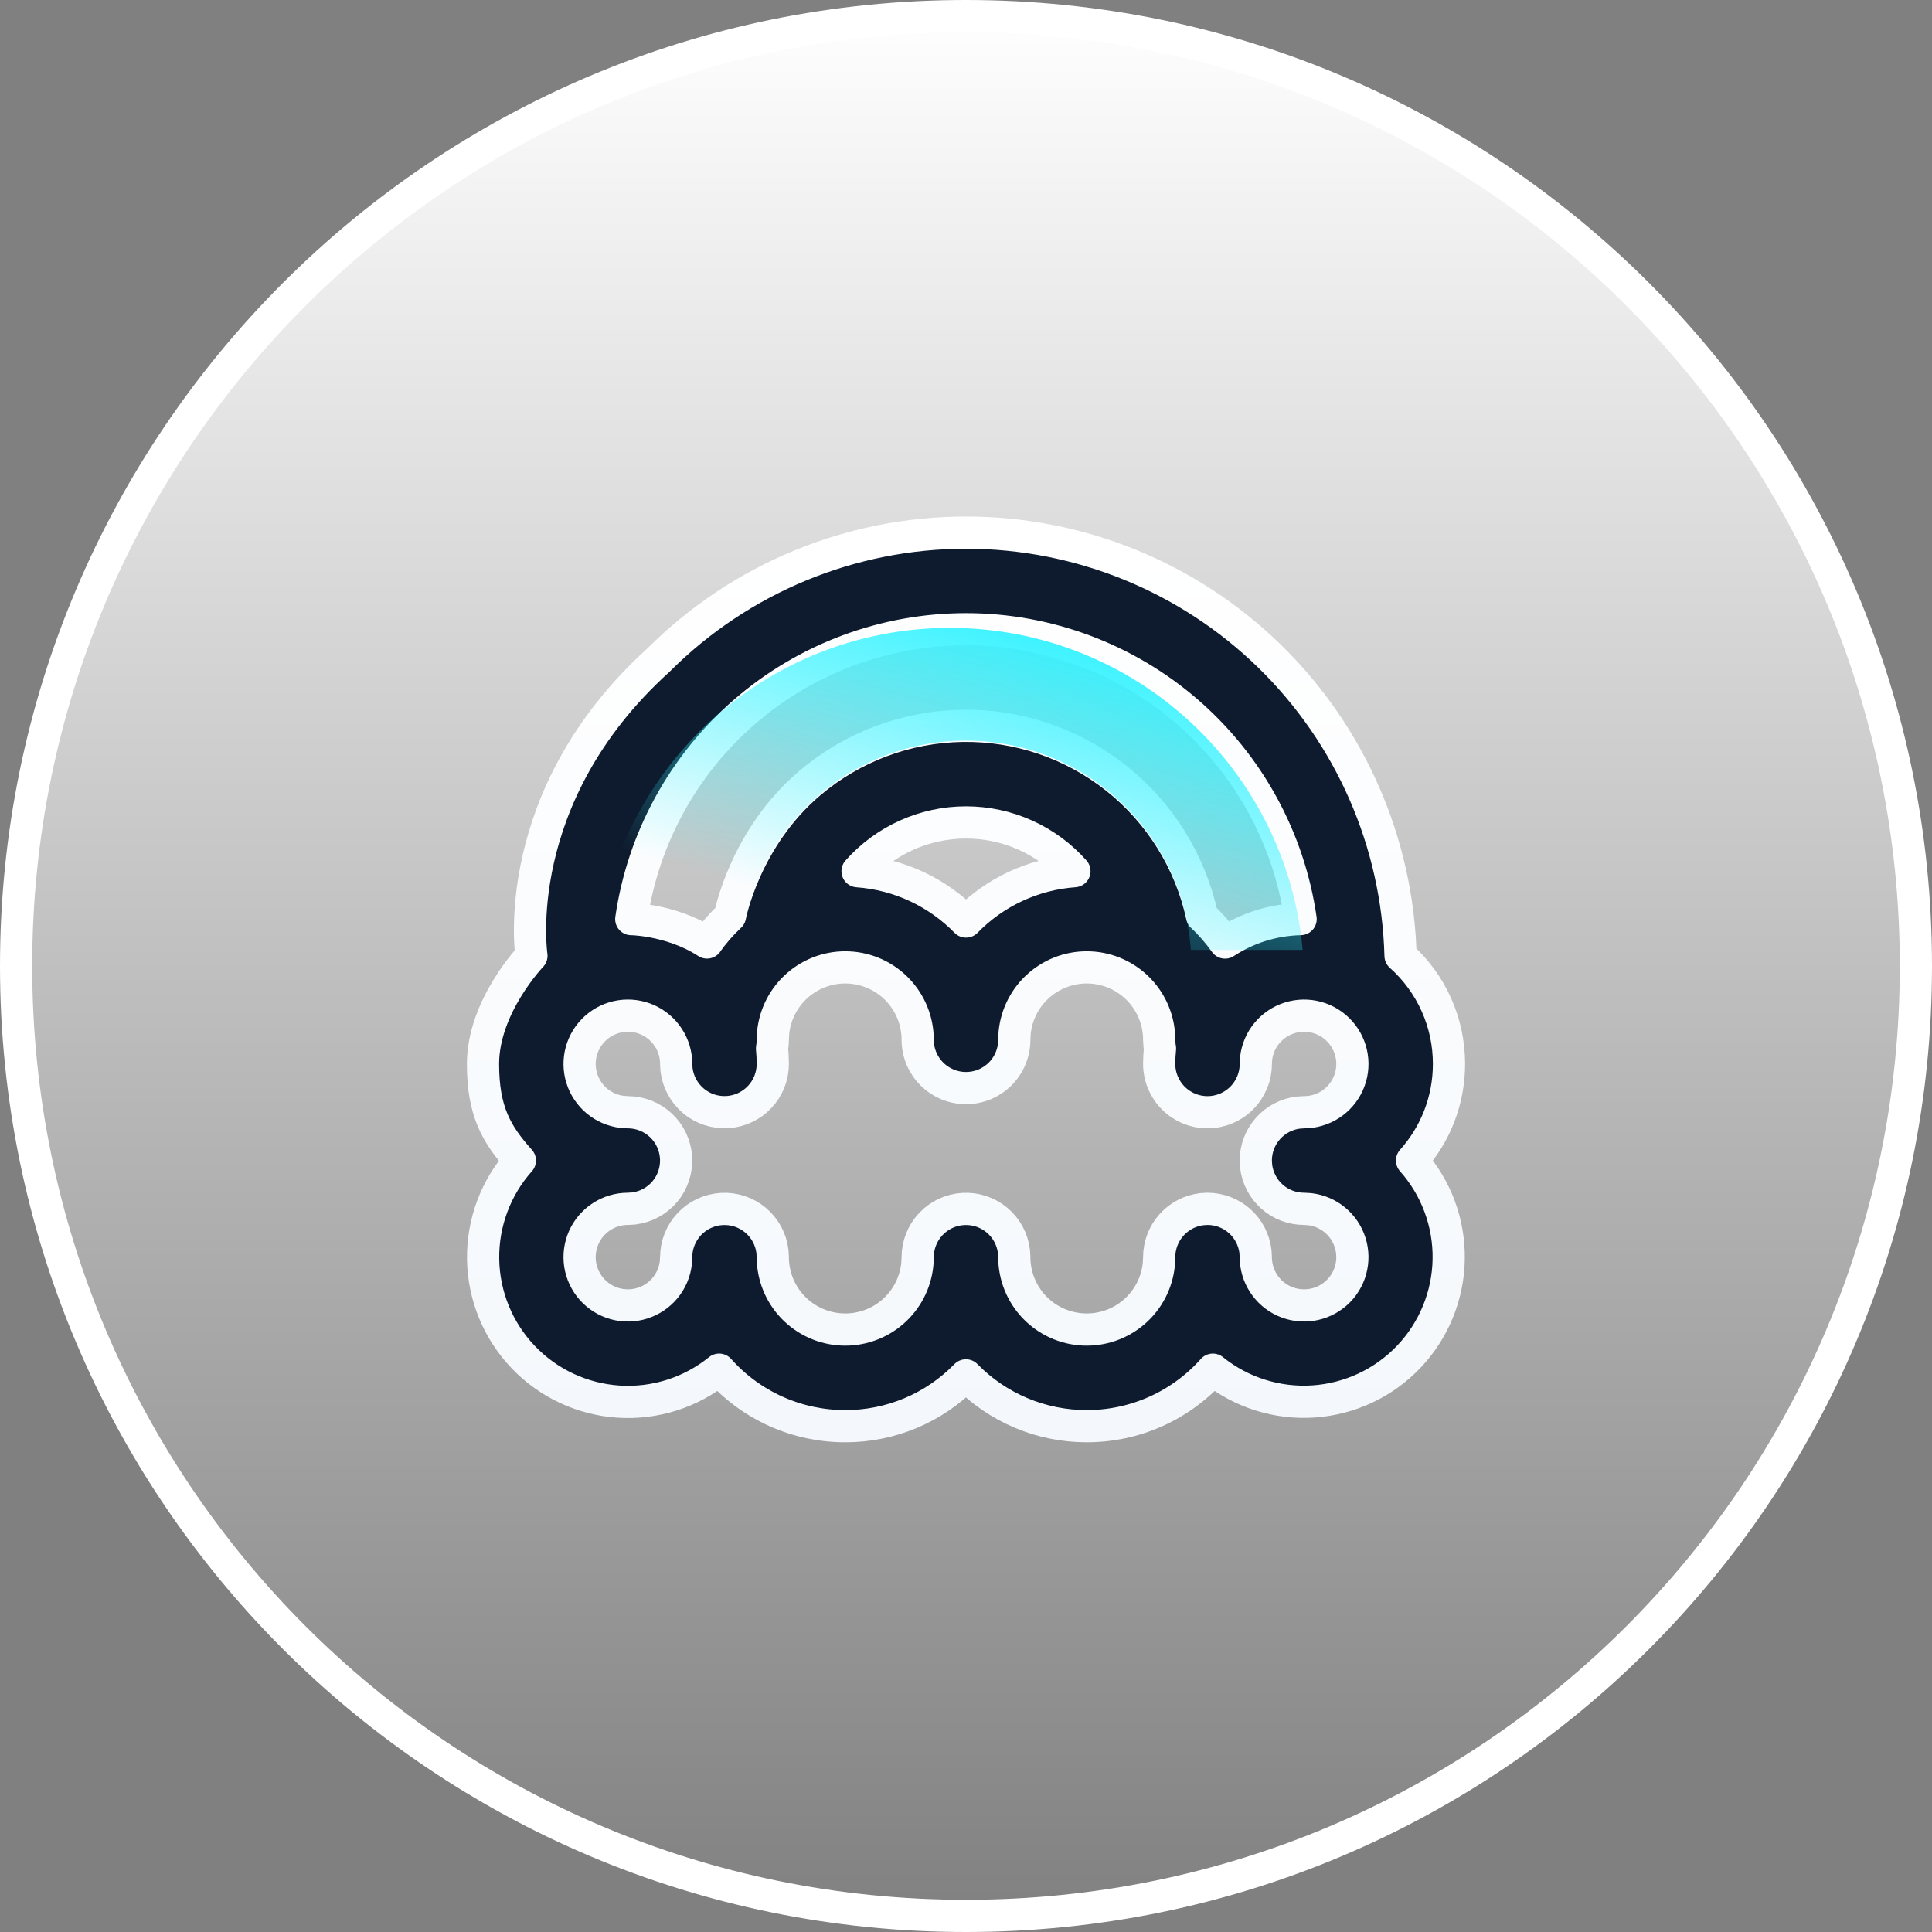 <svg width="120" height="120" viewBox="0 0 120 120" fill="none" xmlns="http://www.w3.org/2000/svg">
<rect x="0" y="0" width="120" height="120" fill="#808080" stroke="none"/>
<g id="ic_kkzs" clip-path="url(#clip0_193_171)">
<path id="Vector" d="M59.998 119C27.414 119 1 92.583 1 59.997C1 27.413 27.416 0.998 59.998 1C92.585 1 119 27.415 119 59.999C119 92.585 92.583 119 59.998 119Z" fill="url(#paint0_linear_193_171)" stroke="white" stroke-width="2"/>
<g id="Frame">
<path id="Vector_2" d="M59.999 33.083C67.036 33.083 73.795 35.83 78.837 40.739C83.878 45.649 86.804 52.332 86.99 59.366C87.938 60.21 88.697 61.244 89.215 62.402C89.734 63.56 90.001 64.815 89.999 66.083C89.999 68.39 89.129 70.493 87.704 72.083C89.206 73.77 90.019 75.961 89.981 78.219C89.943 80.478 89.057 82.639 87.499 84.275C85.942 85.91 83.826 86.9 81.572 87.048C79.318 87.196 77.091 86.491 75.332 85.073C74.349 86.178 73.142 87.062 71.792 87.667C70.442 88.272 68.979 88.585 67.499 88.583C66.102 88.585 64.717 88.306 63.429 87.764C62.14 87.222 60.973 86.428 59.996 85.427C59.022 86.428 57.856 87.224 56.568 87.766C55.28 88.308 53.897 88.586 52.499 88.583C51.02 88.585 49.557 88.273 48.207 87.668C46.857 87.063 45.65 86.179 44.666 85.073C42.909 86.495 40.68 87.204 38.424 87.058C36.168 86.911 34.049 85.921 32.49 84.284C30.93 82.647 30.044 80.483 30.007 78.222C29.971 75.962 30.786 73.77 32.291 72.083C30.813 70.435 30 69 30 66.083C29.999 62.5 33.008 59.366 33.008 59.366C33.008 59.366 31.5 49.5 40.908 40.991C45.971 35.928 52.839 33.083 59.999 33.083ZM59.999 67.583C59.204 67.583 58.441 67.267 57.878 66.705C57.316 66.142 56.999 65.379 56.999 64.583C56.999 63.428 56.554 62.317 55.756 61.48C54.959 60.644 53.87 60.146 52.716 60.091C51.561 60.035 50.43 60.426 49.556 61.182C48.682 61.938 48.132 63.001 48.02 64.151L47.999 64.583C47.999 64.769 47.981 64.949 47.952 65.126C47.981 65.438 47.999 65.756 47.999 66.083C47.999 66.848 47.706 67.584 47.181 68.139C46.656 68.695 45.939 69.03 45.175 69.075C44.412 69.12 43.66 68.871 43.074 68.381C42.488 67.89 42.111 67.194 42.02 66.434L41.999 66.083C42 65.505 41.833 64.939 41.518 64.453C41.204 63.968 40.756 63.583 40.229 63.346C39.701 63.109 39.116 63.03 38.544 63.118C37.973 63.205 37.439 63.457 37.006 63.841C36.574 64.225 36.262 64.726 36.108 65.284C35.954 65.841 35.964 66.431 36.138 66.983C36.311 67.535 36.641 68.025 37.086 68.394C37.532 68.762 38.074 68.995 38.648 69.062L38.999 69.083C39.764 69.084 40.5 69.377 41.056 69.902C41.612 70.427 41.946 71.144 41.991 71.908C42.036 72.671 41.788 73.422 41.297 74.009C40.806 74.595 40.11 74.972 39.35 75.062L38.999 75.083C38.421 75.083 37.855 75.25 37.369 75.565C36.884 75.879 36.499 76.327 36.263 76.854C36.026 77.382 35.946 77.967 36.034 78.538C36.122 79.11 36.373 79.644 36.757 80.077C37.141 80.509 37.642 80.821 38.2 80.975C38.757 81.129 39.347 81.119 39.899 80.945C40.451 80.772 40.941 80.442 41.31 79.997C41.679 79.551 41.911 79.009 41.978 78.434L41.999 78.083C42 77.319 42.293 76.583 42.818 76.027C43.343 75.471 44.06 75.137 44.824 75.092C45.587 75.047 46.339 75.295 46.925 75.786C47.511 76.277 47.888 76.973 47.978 77.732L47.999 78.083C48 79.239 48.445 80.35 49.243 81.187C50.04 82.023 51.129 82.52 52.283 82.576C53.438 82.632 54.569 82.241 55.443 81.485C56.317 80.729 56.867 79.666 56.978 78.515L56.999 78.083C57 77.319 57.293 76.583 57.818 76.027C58.343 75.471 59.06 75.137 59.824 75.092C60.587 75.047 61.339 75.295 61.925 75.786C62.511 76.277 62.888 76.973 62.978 77.732L62.999 78.083C63 79.239 63.445 80.35 64.243 81.187C65.04 82.023 66.129 82.52 67.283 82.576C68.438 82.632 69.569 82.241 70.443 81.485C71.317 80.729 71.867 79.666 71.978 78.515L71.999 78.083C72 77.349 72.269 76.639 72.758 76.09C73.246 75.541 73.919 75.19 74.648 75.104L74.999 75.083C75.734 75.084 76.444 75.353 76.993 75.841C77.542 76.33 77.892 77.003 77.978 77.732L77.999 78.083C77.999 78.662 78.167 79.228 78.481 79.713C78.795 80.199 79.243 80.584 79.77 80.82C80.298 81.057 80.883 81.137 81.455 81.049C82.026 80.961 82.561 80.71 82.993 80.326C83.425 79.942 83.737 79.441 83.891 78.883C84.045 78.326 84.035 77.736 83.861 77.184C83.688 76.632 83.359 76.142 82.913 75.773C82.468 75.404 81.925 75.172 81.35 75.104L80.999 75.083C80.265 75.083 79.555 74.814 79.006 74.325C78.457 73.837 78.106 73.164 78.02 72.434L77.999 72.083C78 71.349 78.269 70.639 78.758 70.09C79.246 69.541 79.919 69.19 80.648 69.104L80.999 69.083C81.578 69.084 82.144 68.916 82.63 68.602C83.115 68.288 83.5 67.84 83.737 67.312C83.974 66.785 84.053 66.2 83.965 65.628C83.877 65.057 83.626 64.522 83.242 64.09C82.858 63.658 82.357 63.346 81.799 63.192C81.242 63.038 80.652 63.048 80.1 63.222C79.548 63.395 79.058 63.724 78.689 64.17C78.32 64.615 78.088 65.158 78.02 65.732L77.999 66.083C77.999 66.879 77.683 67.642 77.121 68.204C76.558 68.767 75.795 69.083 74.999 69.083C74.204 69.083 73.441 68.767 72.878 68.204C72.316 67.642 72 66.879 71.999 66.083C71.999 65.759 72.017 65.438 72.05 65.123C72.037 65.061 72.028 64.998 72.02 64.934L71.999 64.583C71.999 63.428 71.554 62.317 70.756 61.48C69.959 60.644 68.87 60.146 67.716 60.091C66.561 60.035 65.43 60.426 64.556 61.182C63.682 61.938 63.132 63.001 63.02 64.151L62.999 64.583C62.999 65.379 62.683 66.142 62.121 66.705C61.558 67.267 60.795 67.583 59.999 67.583ZM59.999 39.083C54.948 39.083 50.066 40.904 46.248 44.211C42.43 47.518 39.931 52.09 39.209 57.089C38.865 57.08 41.595 57.03 43.913 58.541C44.328 57.947 44.81 57.398 45.342 56.9C45.342 56.9 46.248 52.062 50.319 48.623C52.967 46.386 56.307 45.135 59.773 45.083C63.239 45.03 66.616 46.179 69.33 48.334C72.045 50.49 73.929 53.519 74.663 56.906C75.195 57.401 75.671 57.95 76.091 58.544C77.442 57.656 79.052 57.125 80.784 57.086C80.063 52.088 77.565 47.517 73.748 44.21C69.93 40.904 65.05 39.084 59.999 39.083ZM59.999 51.083C58.727 51.083 57.468 51.353 56.307 51.876C55.146 52.398 54.109 53.161 53.264 54.113C55.898 54.302 58.266 55.463 60.002 57.239C61.787 55.406 64.183 54.292 66.734 54.11C65.89 53.158 64.853 52.396 63.692 51.874C62.531 51.352 61.272 51.083 59.999 51.083Z" fill="#0E1B2E"/>
<path id="Vector_3" d="M59.999 33.083C67.036 33.083 73.795 35.83 78.837 40.739C83.878 45.649 86.804 52.332 86.99 59.366C87.938 60.21 88.697 61.244 89.215 62.402C89.734 63.56 90.001 64.815 89.999 66.083C89.999 68.39 89.129 70.493 87.704 72.083C89.206 73.77 90.019 75.961 89.981 78.219C89.943 80.478 89.057 82.639 87.499 84.275C85.942 85.91 83.826 86.9 81.572 87.048C79.318 87.196 77.091 86.491 75.332 85.073C74.349 86.178 73.142 87.062 71.792 87.667C70.442 88.272 68.979 88.585 67.499 88.583C66.102 88.585 64.717 88.306 63.429 87.764C62.14 87.222 60.973 86.428 59.996 85.427C59.022 86.428 57.856 87.224 56.568 87.766C55.28 88.308 53.897 88.586 52.499 88.583C51.02 88.585 49.557 88.273 48.207 87.668C46.857 87.063 45.65 86.179 44.666 85.073C42.909 86.495 40.68 87.204 38.424 87.058C36.168 86.911 34.049 85.921 32.49 84.284C30.93 82.647 30.044 80.483 30.007 78.222C29.971 75.962 30.786 73.77 32.291 72.083C30.813 70.435 30 69 30 66.083C29.999 62.5 33.008 59.366 33.008 59.366C33.008 59.366 31.5 49.5 40.908 40.991C45.971 35.928 52.839 33.083 59.999 33.083ZM59.999 67.583C59.204 67.583 58.441 67.267 57.878 66.705C57.316 66.142 56.999 65.379 56.999 64.583C56.999 63.428 56.554 62.317 55.756 61.48C54.959 60.644 53.87 60.146 52.716 60.091C51.561 60.035 50.43 60.426 49.556 61.182C48.682 61.938 48.132 63.001 48.02 64.151L47.999 64.583C47.999 64.769 47.981 64.949 47.952 65.126C47.981 65.438 47.999 65.756 47.999 66.083C47.999 66.848 47.706 67.584 47.181 68.139C46.656 68.695 45.939 69.03 45.175 69.075C44.412 69.12 43.66 68.871 43.074 68.381C42.488 67.89 42.111 67.194 42.02 66.434L41.999 66.083C42 65.505 41.833 64.939 41.518 64.453C41.204 63.968 40.756 63.583 40.229 63.346C39.701 63.109 39.116 63.03 38.544 63.118C37.973 63.205 37.439 63.457 37.006 63.841C36.574 64.225 36.262 64.726 36.108 65.284C35.954 65.841 35.964 66.431 36.138 66.983C36.311 67.535 36.641 68.025 37.086 68.394C37.532 68.762 38.074 68.995 38.648 69.062L38.999 69.083C39.764 69.084 40.5 69.377 41.056 69.902C41.612 70.427 41.946 71.144 41.991 71.908C42.036 72.671 41.788 73.422 41.297 74.009C40.806 74.595 40.11 74.972 39.35 75.062L38.999 75.083C38.421 75.083 37.855 75.25 37.369 75.565C36.884 75.879 36.499 76.327 36.262 76.854C36.026 77.382 35.946 77.967 36.034 78.538C36.122 79.11 36.373 79.644 36.757 80.077C37.141 80.509 37.642 80.821 38.2 80.975C38.757 81.129 39.347 81.119 39.899 80.945C40.451 80.772 40.941 80.442 41.31 79.997C41.679 79.551 41.911 79.009 41.978 78.434L41.999 78.083C42 77.319 42.293 76.583 42.818 76.027C43.343 75.471 44.06 75.137 44.824 75.092C45.587 75.047 46.339 75.295 46.925 75.786C47.511 76.277 47.888 76.973 47.978 77.732L47.999 78.083C48 79.239 48.445 80.35 49.243 81.187C50.04 82.023 51.129 82.52 52.283 82.576C53.438 82.632 54.569 82.241 55.443 81.485C56.317 80.729 56.867 79.666 56.978 78.515L56.999 78.083C57 77.319 57.293 76.583 57.818 76.027C58.343 75.471 59.06 75.137 59.824 75.092C60.587 75.047 61.339 75.295 61.925 75.786C62.511 76.277 62.888 76.973 62.978 77.732L62.999 78.083C63 79.239 63.445 80.35 64.243 81.187C65.04 82.023 66.129 82.52 67.283 82.576C68.438 82.632 69.569 82.241 70.443 81.485C71.317 80.729 71.867 79.666 71.978 78.515L71.999 78.083C72 77.349 72.269 76.639 72.758 76.09C73.246 75.541 73.919 75.19 74.648 75.104L74.999 75.083C75.734 75.084 76.444 75.353 76.993 75.841C77.542 76.33 77.892 77.003 77.978 77.732L77.999 78.083C77.999 78.662 78.166 79.228 78.481 79.713C78.795 80.199 79.243 80.584 79.77 80.82C80.298 81.057 80.883 81.137 81.455 81.049C82.026 80.961 82.56 80.71 82.993 80.326C83.425 79.942 83.737 79.441 83.891 78.883C84.045 78.326 84.035 77.736 83.861 77.184C83.688 76.632 83.358 76.142 82.913 75.773C82.468 75.404 81.925 75.172 81.35 75.104L80.999 75.083C80.265 75.083 79.555 74.814 79.006 74.325C78.457 73.837 78.106 73.164 78.02 72.434L77.999 72.083C78 71.349 78.269 70.639 78.758 70.09C79.246 69.541 79.919 69.19 80.648 69.104L80.999 69.083C81.578 69.084 82.144 68.916 82.63 68.602C83.115 68.288 83.5 67.84 83.737 67.312C83.974 66.785 84.053 66.2 83.965 65.628C83.877 65.057 83.626 64.522 83.242 64.09C82.858 63.658 82.357 63.346 81.799 63.192C81.242 63.038 80.652 63.048 80.1 63.222C79.548 63.395 79.058 63.724 78.689 64.17C78.32 64.615 78.088 65.158 78.02 65.732L77.999 66.083C77.999 66.879 77.683 67.642 77.121 68.204C76.558 68.767 75.795 69.083 74.999 69.083C74.204 69.083 73.441 68.767 72.878 68.204C72.316 67.642 72 66.879 71.999 66.083C71.999 65.759 72.017 65.438 72.05 65.123C72.037 65.061 72.028 64.998 72.02 64.934L71.999 64.583C71.999 63.428 71.554 62.317 70.756 61.48C69.959 60.644 68.87 60.146 67.716 60.091C66.561 60.035 65.43 60.426 64.556 61.182C63.682 61.938 63.132 63.001 63.02 64.151L62.999 64.583C62.999 65.379 62.683 66.142 62.121 66.705C61.558 67.267 60.795 67.583 59.999 67.583ZM59.999 39.083C54.948 39.083 50.066 40.904 46.248 44.211C42.43 47.518 39.931 52.09 39.209 57.089C38.865 57.08 41.595 57.03 43.913 58.541C44.328 57.947 44.81 57.398 45.342 56.9C45.342 56.9 46.248 52.062 50.319 48.623C52.967 46.386 56.307 45.135 59.773 45.083C63.239 45.03 66.616 46.179 69.33 48.334C72.045 50.49 73.929 53.519 74.663 56.906C75.195 57.401 75.671 57.95 76.091 58.544C77.442 57.656 79.052 57.125 80.784 57.086C80.063 52.088 77.565 47.517 73.748 44.21C69.93 40.904 65.05 39.084 59.999 39.083ZM59.999 51.083C58.727 51.083 57.468 51.353 56.307 51.876C55.146 52.398 54.109 53.161 53.264 54.113C55.898 54.302 58.266 55.463 60.002 57.239C61.787 55.406 64.183 54.292 66.734 54.11C65.89 53.158 64.853 52.396 63.692 51.874C62.531 51.352 61.272 51.083 59.999 51.083Z" stroke="url(#paint1_linear_193_171)" stroke-width="2" stroke-linejoin="round"/>
<path id="Subtract" fill-rule="evenodd" clip-rule="evenodd" d="M59 39C70.476 39 79.9 47.787 80.91 59H73.965C73.452 51.735 67.396 46 60 46C52.604 46 46.548 51.735 46.035 59H37.089C38.1 47.787 47.524 39 59 39Z" fill="url(#paint2_linear_193_171)"/>
</g>
</g>
<defs>
<linearGradient id="paint0_linear_193_171" x1="60" y1="0" x2="60" y2="120" gradientUnits="userSpaceOnUse">
<stop stop-color="white"/>
<stop offset="1" stop-color="white" stop-opacity="0"/>
</linearGradient>
<linearGradient id="paint1_linear_193_171" x1="59.999" y1="33.083" x2="59.999" y2="88.584" gradientUnits="userSpaceOnUse">
<stop stop-color="white"/>
<stop offset="1" stop-color="#F4F8FC"/>
</linearGradient>
<linearGradient id="paint2_linear_193_171" x1="72.987" y1="40.333" x2="66.961" y2="61.027" gradientUnits="userSpaceOnUse">
<stop stop-color="#2DF2FF"/>
<stop offset="1" stop-color="#2DF2FF" stop-opacity="0"/>
</linearGradient>
<clipPath id="clip0_193_171">
<rect width="120" height="120" fill="white"/>
</clipPath>
</defs>
</svg>
